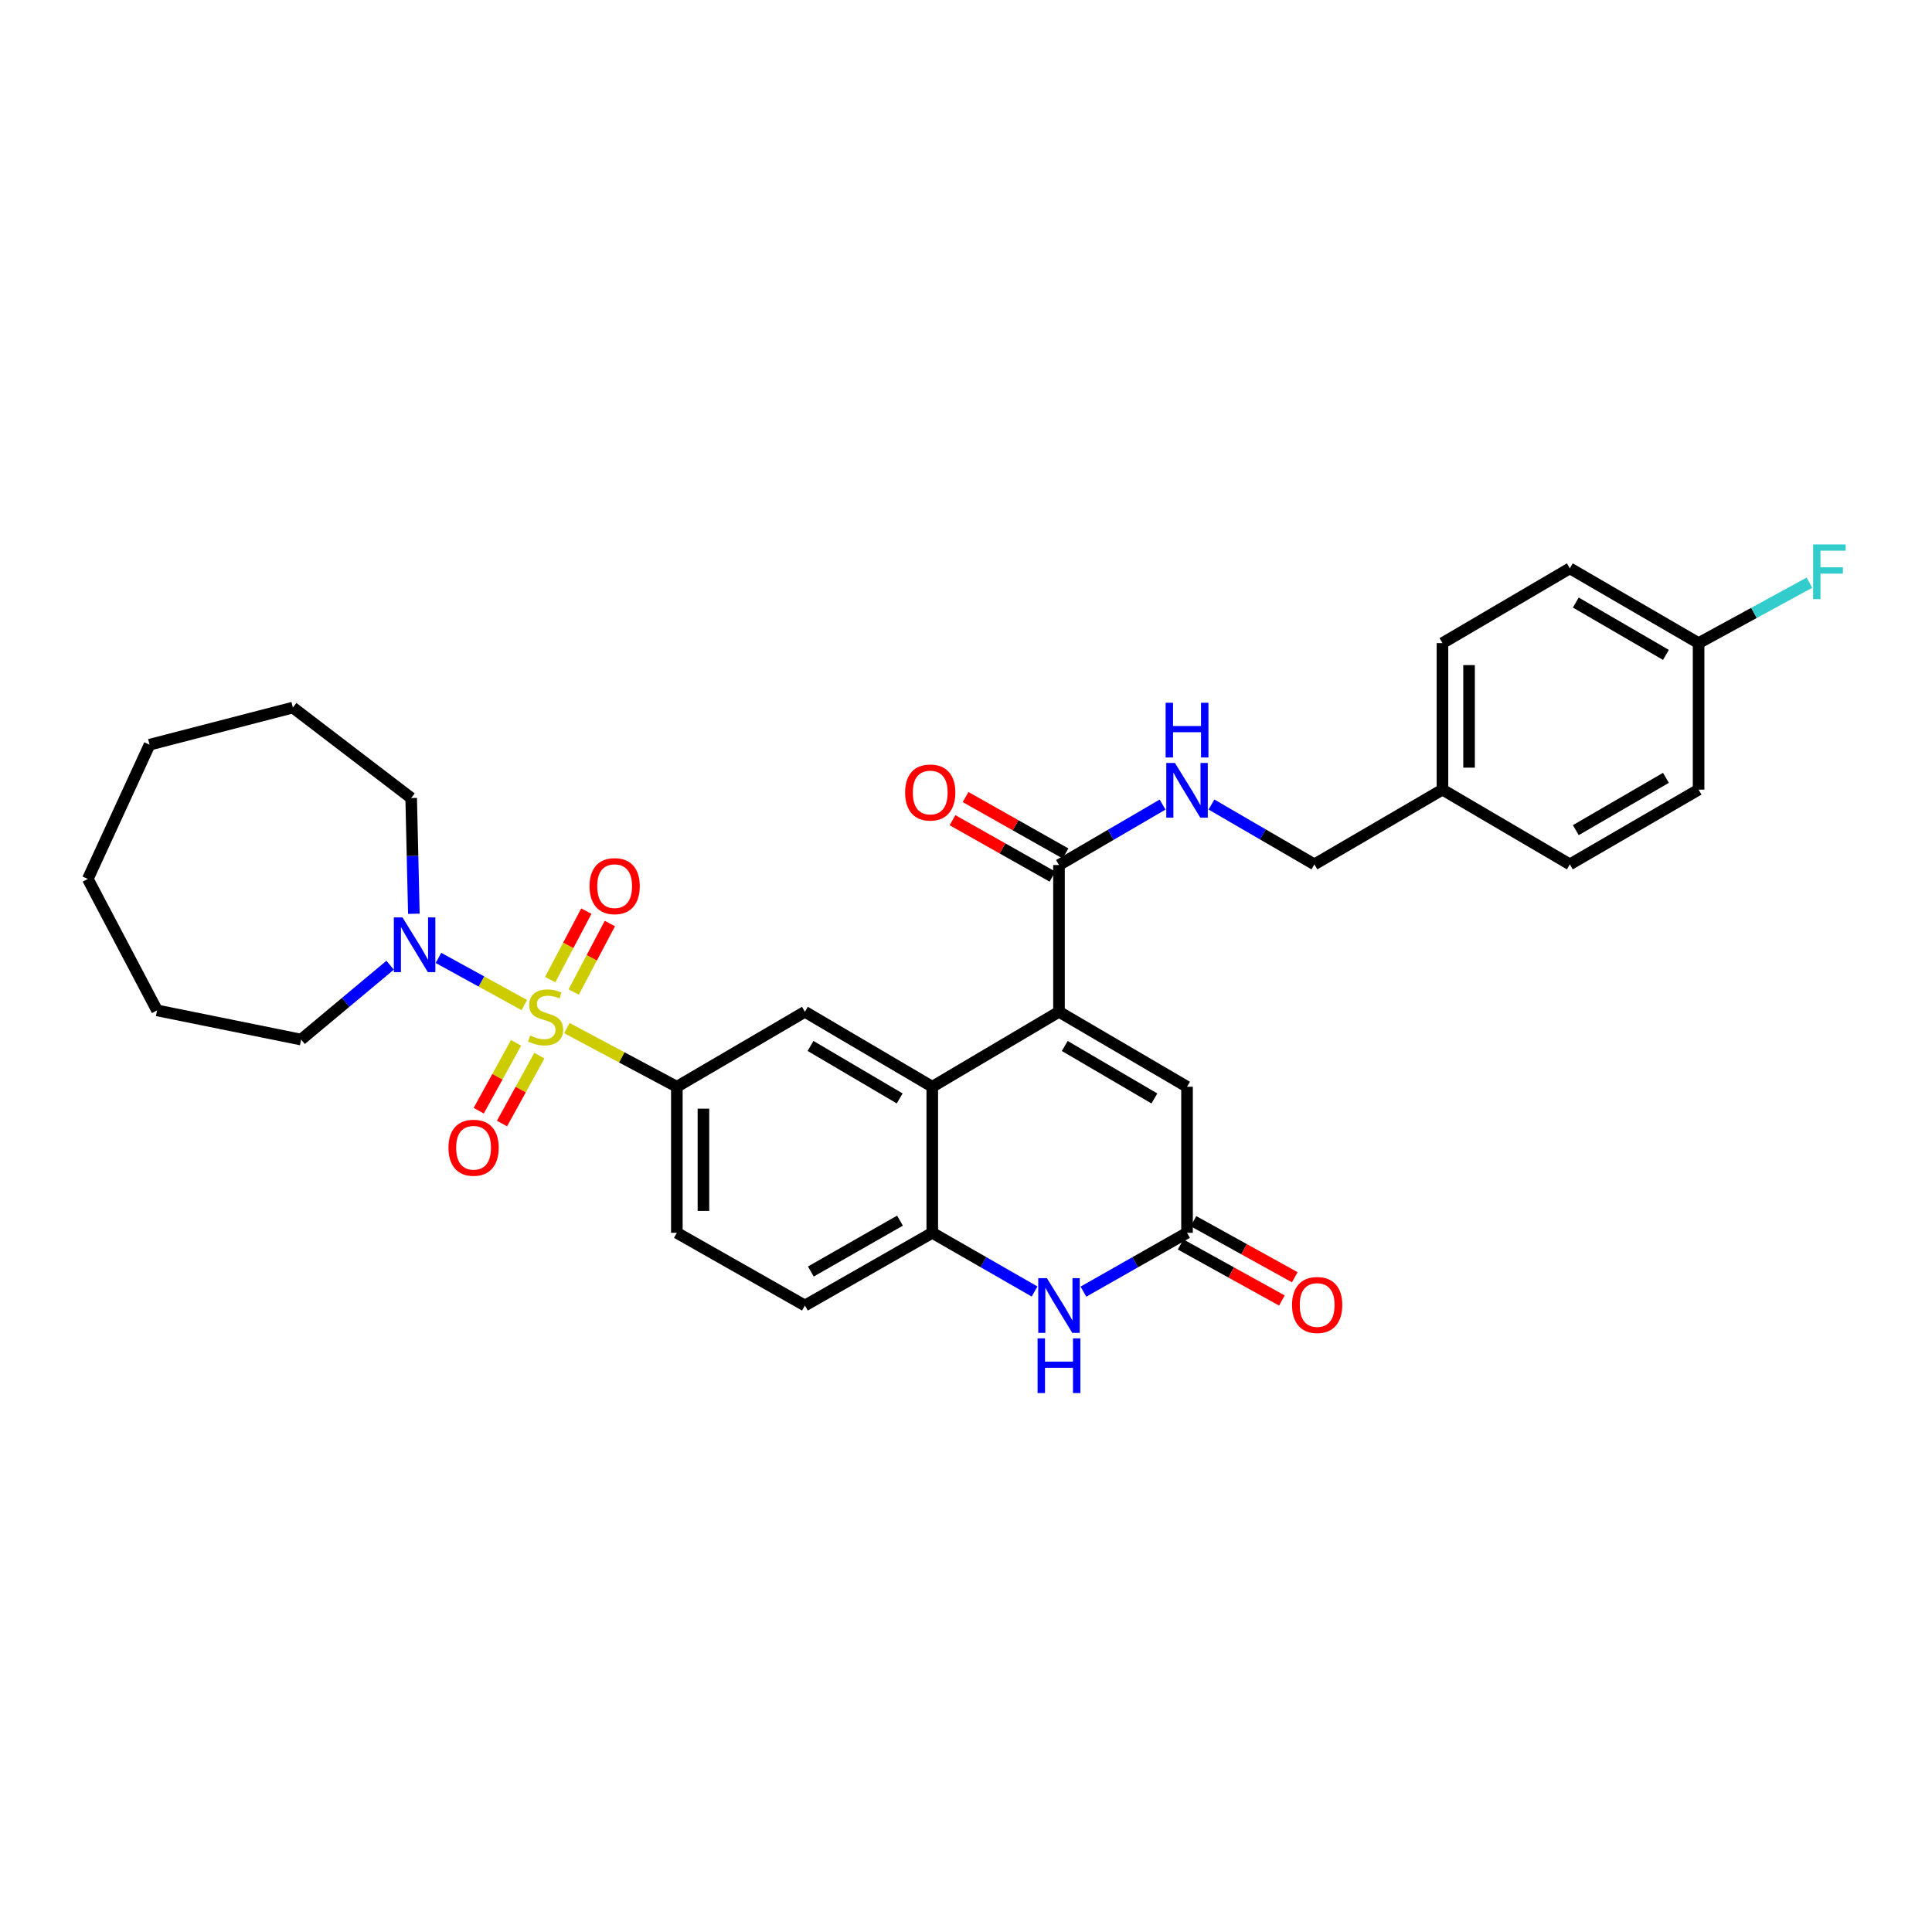 <?xml version='1.0' encoding='iso-8859-1'?>
<svg version='1.1' baseProfile='full'
              xmlns='http://www.w3.org/2000/svg'
                      xmlns:rdkit='http://www.rdkit.org/xml'
                      xmlns:xlink='http://www.w3.org/1999/xlink'
                  xml:space='preserve'
width='1000px' height='1000px' viewBox='0 0 1000 1000'>
<!-- END OF HEADER -->
<rect style='opacity:1.0;fill:#FFFFFF;stroke:none' width='1000' height='1000' x='0' y='0'> </rect>
<path class='bond-2' d='M 293.409,532.146 L 321.872,547.325' style='fill:none;fill-rule:evenodd;stroke:#CCCC00;stroke-width:6px;stroke-linecap:butt;stroke-linejoin:miter;stroke-opacity:1' />
<path class='bond-2' d='M 321.872,547.325 L 350.335,562.503' style='fill:none;fill-rule:evenodd;stroke:#000000;stroke-width:6px;stroke-linecap:butt;stroke-linejoin:miter;stroke-opacity:1' />
<path class='bond-3' d='M 271.39,520.227 L 249.169,508.02' style='fill:none;fill-rule:evenodd;stroke:#CCCC00;stroke-width:6px;stroke-linecap:butt;stroke-linejoin:miter;stroke-opacity:1' />
<path class='bond-3' d='M 249.169,508.02 L 226.949,495.812' style='fill:none;fill-rule:evenodd;stroke:#0000FF;stroke-width:6px;stroke-linecap:butt;stroke-linejoin:miter;stroke-opacity:1' />
<path class='bond-10' d='M 267.12,539.772 L 257.451,557.334' style='fill:none;fill-rule:evenodd;stroke:#CCCC00;stroke-width:6px;stroke-linecap:butt;stroke-linejoin:miter;stroke-opacity:1' />
<path class='bond-10' d='M 257.451,557.334 L 247.781,574.896' style='fill:none;fill-rule:evenodd;stroke:#FF0000;stroke-width:6px;stroke-linecap:butt;stroke-linejoin:miter;stroke-opacity:1' />
<path class='bond-10' d='M 279.175,546.409 L 269.506,563.971' style='fill:none;fill-rule:evenodd;stroke:#CCCC00;stroke-width:6px;stroke-linecap:butt;stroke-linejoin:miter;stroke-opacity:1' />
<path class='bond-10' d='M 269.506,563.971 L 259.837,581.533' style='fill:none;fill-rule:evenodd;stroke:#FF0000;stroke-width:6px;stroke-linecap:butt;stroke-linejoin:miter;stroke-opacity:1' />
<path class='bond-11' d='M 296.954,513.457 L 306.308,495.737' style='fill:none;fill-rule:evenodd;stroke:#CCCC00;stroke-width:6px;stroke-linecap:butt;stroke-linejoin:miter;stroke-opacity:1' />
<path class='bond-11' d='M 306.308,495.737 L 315.662,478.017' style='fill:none;fill-rule:evenodd;stroke:#FF0000;stroke-width:6px;stroke-linecap:butt;stroke-linejoin:miter;stroke-opacity:1' />
<path class='bond-11' d='M 284.783,507.032 L 294.138,489.312' style='fill:none;fill-rule:evenodd;stroke:#CCCC00;stroke-width:6px;stroke-linecap:butt;stroke-linejoin:miter;stroke-opacity:1' />
<path class='bond-11' d='M 294.138,489.312 L 303.492,471.593' style='fill:none;fill-rule:evenodd;stroke:#FF0000;stroke-width:6px;stroke-linecap:butt;stroke-linejoin:miter;stroke-opacity:1' />
<path class='bond-0' d='M 548.132,523.702 L 482.541,562.503' style='fill:none;fill-rule:evenodd;stroke:#000000;stroke-width:6px;stroke-linecap:butt;stroke-linejoin:miter;stroke-opacity:1' />
<path class='bond-7' d='M 548.132,523.702 L 614.403,562.503' style='fill:none;fill-rule:evenodd;stroke:#000000;stroke-width:6px;stroke-linecap:butt;stroke-linejoin:miter;stroke-opacity:1' />
<path class='bond-7' d='M 551.119,541.398 L 597.509,568.559' style='fill:none;fill-rule:evenodd;stroke:#000000;stroke-width:6px;stroke-linecap:butt;stroke-linejoin:miter;stroke-opacity:1' />
<path class='bond-8' d='M 548.132,523.702 L 548.132,447.743' style='fill:none;fill-rule:evenodd;stroke:#000000;stroke-width:6px;stroke-linecap:butt;stroke-linejoin:miter;stroke-opacity:1' />
<path class='bond-1' d='M 482.541,562.503 L 416.621,523.702' style='fill:none;fill-rule:evenodd;stroke:#000000;stroke-width:6px;stroke-linecap:butt;stroke-linejoin:miter;stroke-opacity:1' />
<path class='bond-1' d='M 465.672,568.542 L 419.528,541.382' style='fill:none;fill-rule:evenodd;stroke:#000000;stroke-width:6px;stroke-linecap:butt;stroke-linejoin:miter;stroke-opacity:1' />
<path class='bond-32' d='M 482.541,562.503 L 482.541,638.101' style='fill:none;fill-rule:evenodd;stroke:#000000;stroke-width:6px;stroke-linecap:butt;stroke-linejoin:miter;stroke-opacity:1' />
<path class='bond-9' d='M 350.335,562.503 L 416.621,523.702' style='fill:none;fill-rule:evenodd;stroke:#000000;stroke-width:6px;stroke-linecap:butt;stroke-linejoin:miter;stroke-opacity:1' />
<path class='bond-13' d='M 350.335,562.503 L 350.335,638.101' style='fill:none;fill-rule:evenodd;stroke:#000000;stroke-width:6px;stroke-linecap:butt;stroke-linejoin:miter;stroke-opacity:1' />
<path class='bond-13' d='M 364.097,573.842 L 364.097,626.762' style='fill:none;fill-rule:evenodd;stroke:#000000;stroke-width:6px;stroke-linecap:butt;stroke-linejoin:miter;stroke-opacity:1' />
<path class='bond-25' d='M 201.935,499.59 L 178.892,518.836' style='fill:none;fill-rule:evenodd;stroke:#0000FF;stroke-width:6px;stroke-linecap:butt;stroke-linejoin:miter;stroke-opacity:1' />
<path class='bond-25' d='M 178.892,518.836 L 155.848,538.083' style='fill:none;fill-rule:evenodd;stroke:#000000;stroke-width:6px;stroke-linecap:butt;stroke-linejoin:miter;stroke-opacity:1' />
<path class='bond-26' d='M 214.215,472.962 L 213.519,443.013' style='fill:none;fill-rule:evenodd;stroke:#0000FF;stroke-width:6px;stroke-linecap:butt;stroke-linejoin:miter;stroke-opacity:1' />
<path class='bond-26' d='M 213.519,443.013 L 212.823,413.063' style='fill:none;fill-rule:evenodd;stroke:#000000;stroke-width:6px;stroke-linecap:butt;stroke-linejoin:miter;stroke-opacity:1' />
<path class='bond-4' d='M 535.501,668.486 L 509.021,653.294' style='fill:none;fill-rule:evenodd;stroke:#0000FF;stroke-width:6px;stroke-linecap:butt;stroke-linejoin:miter;stroke-opacity:1' />
<path class='bond-4' d='M 509.021,653.294 L 482.541,638.101' style='fill:none;fill-rule:evenodd;stroke:#000000;stroke-width:6px;stroke-linecap:butt;stroke-linejoin:miter;stroke-opacity:1' />
<path class='bond-5' d='M 560.777,668.552 L 587.59,653.327' style='fill:none;fill-rule:evenodd;stroke:#0000FF;stroke-width:6px;stroke-linecap:butt;stroke-linejoin:miter;stroke-opacity:1' />
<path class='bond-5' d='M 587.59,653.327 L 614.403,638.101' style='fill:none;fill-rule:evenodd;stroke:#000000;stroke-width:6px;stroke-linecap:butt;stroke-linejoin:miter;stroke-opacity:1' />
<path class='bond-15' d='M 611.071,644.122 L 637.287,658.631' style='fill:none;fill-rule:evenodd;stroke:#000000;stroke-width:6px;stroke-linecap:butt;stroke-linejoin:miter;stroke-opacity:1' />
<path class='bond-15' d='M 637.287,658.631 L 663.504,673.141' style='fill:none;fill-rule:evenodd;stroke:#FF0000;stroke-width:6px;stroke-linecap:butt;stroke-linejoin:miter;stroke-opacity:1' />
<path class='bond-15' d='M 617.735,632.081 L 643.951,646.591' style='fill:none;fill-rule:evenodd;stroke:#000000;stroke-width:6px;stroke-linecap:butt;stroke-linejoin:miter;stroke-opacity:1' />
<path class='bond-15' d='M 643.951,646.591 L 670.168,661.1' style='fill:none;fill-rule:evenodd;stroke:#FF0000;stroke-width:6px;stroke-linecap:butt;stroke-linejoin:miter;stroke-opacity:1' />
<path class='bond-33' d='M 614.403,638.101 L 614.403,562.503' style='fill:none;fill-rule:evenodd;stroke:#000000;stroke-width:6px;stroke-linecap:butt;stroke-linejoin:miter;stroke-opacity:1' />
<path class='bond-6' d='M 482.541,638.101 L 416.621,675.733' style='fill:none;fill-rule:evenodd;stroke:#000000;stroke-width:6px;stroke-linecap:butt;stroke-linejoin:miter;stroke-opacity:1' />
<path class='bond-6' d='M 465.83,631.795 L 419.687,658.136' style='fill:none;fill-rule:evenodd;stroke:#000000;stroke-width:6px;stroke-linecap:butt;stroke-linejoin:miter;stroke-opacity:1' />
<path class='bond-12' d='M 548.132,447.743 L 574.938,432.098' style='fill:none;fill-rule:evenodd;stroke:#000000;stroke-width:6px;stroke-linecap:butt;stroke-linejoin:miter;stroke-opacity:1' />
<path class='bond-12' d='M 574.938,432.098 L 601.745,416.453' style='fill:none;fill-rule:evenodd;stroke:#0000FF;stroke-width:6px;stroke-linecap:butt;stroke-linejoin:miter;stroke-opacity:1' />
<path class='bond-16' d='M 551.515,441.751 L 525.648,427.149' style='fill:none;fill-rule:evenodd;stroke:#000000;stroke-width:6px;stroke-linecap:butt;stroke-linejoin:miter;stroke-opacity:1' />
<path class='bond-16' d='M 525.648,427.149 L 499.782,412.547' style='fill:none;fill-rule:evenodd;stroke:#FF0000;stroke-width:6px;stroke-linecap:butt;stroke-linejoin:miter;stroke-opacity:1' />
<path class='bond-16' d='M 544.749,453.735 L 518.883,439.133' style='fill:none;fill-rule:evenodd;stroke:#000000;stroke-width:6px;stroke-linecap:butt;stroke-linejoin:miter;stroke-opacity:1' />
<path class='bond-16' d='M 518.883,439.133 L 493.017,424.531' style='fill:none;fill-rule:evenodd;stroke:#FF0000;stroke-width:6px;stroke-linecap:butt;stroke-linejoin:miter;stroke-opacity:1' />
<path class='bond-17' d='M 627.05,416.417 L 653.69,431.904' style='fill:none;fill-rule:evenodd;stroke:#0000FF;stroke-width:6px;stroke-linecap:butt;stroke-linejoin:miter;stroke-opacity:1' />
<path class='bond-17' d='M 653.69,431.904 L 680.331,447.392' style='fill:none;fill-rule:evenodd;stroke:#000000;stroke-width:6px;stroke-linecap:butt;stroke-linejoin:miter;stroke-opacity:1' />
<path class='bond-14' d='M 350.335,638.101 L 416.621,675.733' style='fill:none;fill-rule:evenodd;stroke:#000000;stroke-width:6px;stroke-linecap:butt;stroke-linejoin:miter;stroke-opacity:1' />
<path class='bond-19' d='M 680.331,447.392 L 746.617,408.713' style='fill:none;fill-rule:evenodd;stroke:#000000;stroke-width:6px;stroke-linecap:butt;stroke-linejoin:miter;stroke-opacity:1' />
<path class='bond-18' d='M 879.183,332.877 L 812.552,294.176' style='fill:none;fill-rule:evenodd;stroke:#000000;stroke-width:6px;stroke-linecap:butt;stroke-linejoin:miter;stroke-opacity:1' />
<path class='bond-18' d='M 862.276,338.972 L 815.635,311.881' style='fill:none;fill-rule:evenodd;stroke:#000000;stroke-width:6px;stroke-linecap:butt;stroke-linejoin:miter;stroke-opacity:1' />
<path class='bond-20' d='M 879.183,332.877 L 907.863,317.235' style='fill:none;fill-rule:evenodd;stroke:#000000;stroke-width:6px;stroke-linecap:butt;stroke-linejoin:miter;stroke-opacity:1' />
<path class='bond-20' d='M 907.863,317.235 L 936.543,301.593' style='fill:none;fill-rule:evenodd;stroke:#33CCCC;stroke-width:6px;stroke-linecap:butt;stroke-linejoin:miter;stroke-opacity:1' />
<path class='bond-34' d='M 879.183,332.877 L 879.183,408.713' style='fill:none;fill-rule:evenodd;stroke:#000000;stroke-width:6px;stroke-linecap:butt;stroke-linejoin:miter;stroke-opacity:1' />
<path class='bond-23' d='M 746.617,408.713 L 812.552,447.392' style='fill:none;fill-rule:evenodd;stroke:#000000;stroke-width:6px;stroke-linecap:butt;stroke-linejoin:miter;stroke-opacity:1' />
<path class='bond-24' d='M 746.617,408.713 L 746.617,332.877' style='fill:none;fill-rule:evenodd;stroke:#000000;stroke-width:6px;stroke-linecap:butt;stroke-linejoin:miter;stroke-opacity:1' />
<path class='bond-24' d='M 760.379,397.338 L 760.379,344.253' style='fill:none;fill-rule:evenodd;stroke:#000000;stroke-width:6px;stroke-linecap:butt;stroke-linejoin:miter;stroke-opacity:1' />
<path class='bond-21' d='M 879.183,408.713 L 812.552,447.392' style='fill:none;fill-rule:evenodd;stroke:#000000;stroke-width:6px;stroke-linecap:butt;stroke-linejoin:miter;stroke-opacity:1' />
<path class='bond-21' d='M 862.279,402.613 L 815.638,429.688' style='fill:none;fill-rule:evenodd;stroke:#000000;stroke-width:6px;stroke-linecap:butt;stroke-linejoin:miter;stroke-opacity:1' />
<path class='bond-22' d='M 812.552,294.176 L 746.617,332.877' style='fill:none;fill-rule:evenodd;stroke:#000000;stroke-width:6px;stroke-linecap:butt;stroke-linejoin:miter;stroke-opacity:1' />
<path class='bond-27' d='M 155.848,538.083 L 81.297,522.983' style='fill:none;fill-rule:evenodd;stroke:#000000;stroke-width:6px;stroke-linecap:butt;stroke-linejoin:miter;stroke-opacity:1' />
<path class='bond-28' d='M 212.823,413.063 L 151.597,366.242' style='fill:none;fill-rule:evenodd;stroke:#000000;stroke-width:6px;stroke-linecap:butt;stroke-linejoin:miter;stroke-opacity:1' />
<path class='bond-29' d='M 81.297,522.983 L 45.455,454.938' style='fill:none;fill-rule:evenodd;stroke:#000000;stroke-width:6px;stroke-linecap:butt;stroke-linejoin:miter;stroke-opacity:1' />
<path class='bond-30' d='M 151.597,366.242 L 77.413,385.455' style='fill:none;fill-rule:evenodd;stroke:#000000;stroke-width:6px;stroke-linecap:butt;stroke-linejoin:miter;stroke-opacity:1' />
<path class='bond-31' d='M 45.455,454.938 L 77.413,385.455' style='fill:none;fill-rule:evenodd;stroke:#000000;stroke-width:6px;stroke-linecap:butt;stroke-linejoin:miter;stroke-opacity:1' />
<path  class='atom-0' d='M 274.404 535.998
Q 274.724 536.118, 276.044 536.678
Q 277.364 537.238, 278.804 537.598
Q 280.284 537.918, 281.724 537.918
Q 284.404 537.918, 285.964 536.638
Q 287.524 535.318, 287.524 533.038
Q 287.524 531.478, 286.724 530.518
Q 285.964 529.558, 284.764 529.038
Q 283.564 528.518, 281.564 527.918
Q 279.044 527.158, 277.524 526.438
Q 276.044 525.718, 274.964 524.198
Q 273.924 522.678, 273.924 520.118
Q 273.924 516.558, 276.324 514.358
Q 278.764 512.158, 283.564 512.158
Q 286.844 512.158, 290.564 513.718
L 289.644 516.798
Q 286.244 515.398, 283.684 515.398
Q 280.924 515.398, 279.404 516.558
Q 277.884 517.678, 277.924 519.638
Q 277.924 521.158, 278.684 522.078
Q 279.484 522.998, 280.604 523.518
Q 281.764 524.038, 283.684 524.638
Q 286.244 525.438, 287.764 526.238
Q 289.284 527.038, 290.364 528.678
Q 291.484 530.278, 291.484 533.038
Q 291.484 536.958, 288.844 539.078
Q 286.244 541.158, 281.884 541.158
Q 279.364 541.158, 277.444 540.598
Q 275.564 540.078, 273.324 539.158
L 274.404 535.998
' fill='#CCCC00'/>
<path  class='atom-4' d='M 208.329 474.862
L 217.609 489.862
Q 218.529 491.342, 220.009 494.022
Q 221.489 496.702, 221.569 496.862
L 221.569 474.862
L 225.329 474.862
L 225.329 503.182
L 221.449 503.182
L 211.489 486.782
Q 210.329 484.862, 209.089 482.662
Q 207.889 480.462, 207.529 479.782
L 207.529 503.182
L 203.849 503.182
L 203.849 474.862
L 208.329 474.862
' fill='#0000FF'/>
<path  class='atom-5' d='M 541.872 661.573
L 551.152 676.573
Q 552.072 678.053, 553.552 680.733
Q 555.032 683.413, 555.112 683.573
L 555.112 661.573
L 558.872 661.573
L 558.872 689.893
L 554.992 689.893
L 545.032 673.493
Q 543.872 671.573, 542.632 669.373
Q 541.432 667.173, 541.072 666.493
L 541.072 689.893
L 537.392 689.893
L 537.392 661.573
L 541.872 661.573
' fill='#0000FF'/>
<path  class='atom-5' d='M 537.052 692.725
L 540.892 692.725
L 540.892 704.765
L 555.372 704.765
L 555.372 692.725
L 559.212 692.725
L 559.212 721.045
L 555.372 721.045
L 555.372 707.965
L 540.892 707.965
L 540.892 721.045
L 537.052 721.045
L 537.052 692.725
' fill='#0000FF'/>
<path  class='atom-11' d='M 232.125 594.067
Q 232.125 587.267, 235.485 583.467
Q 238.845 579.667, 245.125 579.667
Q 251.405 579.667, 254.765 583.467
Q 258.125 587.267, 258.125 594.067
Q 258.125 600.947, 254.725 604.867
Q 251.325 608.747, 245.125 608.747
Q 238.885 608.747, 235.485 604.867
Q 232.125 600.987, 232.125 594.067
M 245.125 605.547
Q 249.445 605.547, 251.765 602.667
Q 254.125 599.747, 254.125 594.067
Q 254.125 588.507, 251.765 585.707
Q 249.445 582.867, 245.125 582.867
Q 240.805 582.867, 238.445 585.667
Q 236.125 588.467, 236.125 594.067
Q 236.125 599.787, 238.445 602.667
Q 240.805 605.547, 245.125 605.547
' fill='#FF0000'/>
<path  class='atom-12' d='M 305.14 458.665
Q 305.14 451.865, 308.5 448.065
Q 311.86 444.265, 318.14 444.265
Q 324.42 444.265, 327.78 448.065
Q 331.14 451.865, 331.14 458.665
Q 331.14 465.545, 327.74 469.465
Q 324.34 473.345, 318.14 473.345
Q 311.9 473.345, 308.5 469.465
Q 305.14 465.585, 305.14 458.665
M 318.14 470.145
Q 322.46 470.145, 324.78 467.265
Q 327.14 464.345, 327.14 458.665
Q 327.14 453.105, 324.78 450.305
Q 322.46 447.465, 318.14 447.465
Q 313.82 447.465, 311.46 450.265
Q 309.14 453.065, 309.14 458.665
Q 309.14 464.385, 311.46 467.265
Q 313.82 470.145, 318.14 470.145
' fill='#FF0000'/>
<path  class='atom-13' d='M 608.143 394.905
L 617.423 409.905
Q 618.343 411.385, 619.823 414.065
Q 621.303 416.745, 621.383 416.905
L 621.383 394.905
L 625.143 394.905
L 625.143 423.225
L 621.263 423.225
L 611.303 406.825
Q 610.143 404.905, 608.903 402.705
Q 607.703 400.505, 607.343 399.825
L 607.343 423.225
L 603.663 423.225
L 603.663 394.905
L 608.143 394.905
' fill='#0000FF'/>
<path  class='atom-13' d='M 603.323 363.753
L 607.163 363.753
L 607.163 375.793
L 621.643 375.793
L 621.643 363.753
L 625.483 363.753
L 625.483 392.073
L 621.643 392.073
L 621.643 378.993
L 607.163 378.993
L 607.163 392.073
L 603.323 392.073
L 603.323 363.753
' fill='#0000FF'/>
<path  class='atom-16' d='M 668.76 675.461
Q 668.76 668.661, 672.12 664.861
Q 675.48 661.061, 681.76 661.061
Q 688.04 661.061, 691.4 664.861
Q 694.76 668.661, 694.76 675.461
Q 694.76 682.341, 691.36 686.261
Q 687.96 690.141, 681.76 690.141
Q 675.52 690.141, 672.12 686.261
Q 668.76 682.381, 668.76 675.461
M 681.76 686.941
Q 686.08 686.941, 688.4 684.061
Q 690.76 681.141, 690.76 675.461
Q 690.76 669.901, 688.4 667.101
Q 686.08 664.261, 681.76 664.261
Q 677.44 664.261, 675.08 667.061
Q 672.76 669.861, 672.76 675.461
Q 672.76 681.181, 675.08 684.061
Q 677.44 686.941, 681.76 686.941
' fill='#FF0000'/>
<path  class='atom-17' d='M 468.486 410.2
Q 468.486 403.4, 471.846 399.6
Q 475.206 395.8, 481.486 395.8
Q 487.766 395.8, 491.126 399.6
Q 494.486 403.4, 494.486 410.2
Q 494.486 417.08, 491.086 421
Q 487.686 424.88, 481.486 424.88
Q 475.246 424.88, 471.846 421
Q 468.486 417.12, 468.486 410.2
M 481.486 421.68
Q 485.806 421.68, 488.126 418.8
Q 490.486 415.88, 490.486 410.2
Q 490.486 404.64, 488.126 401.84
Q 485.806 399, 481.486 399
Q 477.166 399, 474.806 401.8
Q 472.486 404.6, 472.486 410.2
Q 472.486 415.92, 474.806 418.8
Q 477.166 421.68, 481.486 421.68
' fill='#FF0000'/>
<path  class='atom-21' d='M 938.471 281.789
L 955.311 281.789
L 955.311 285.029
L 942.271 285.029
L 942.271 293.629
L 953.871 293.629
L 953.871 296.909
L 942.271 296.909
L 942.271 310.109
L 938.471 310.109
L 938.471 281.789
' fill='#33CCCC'/>
</svg>
